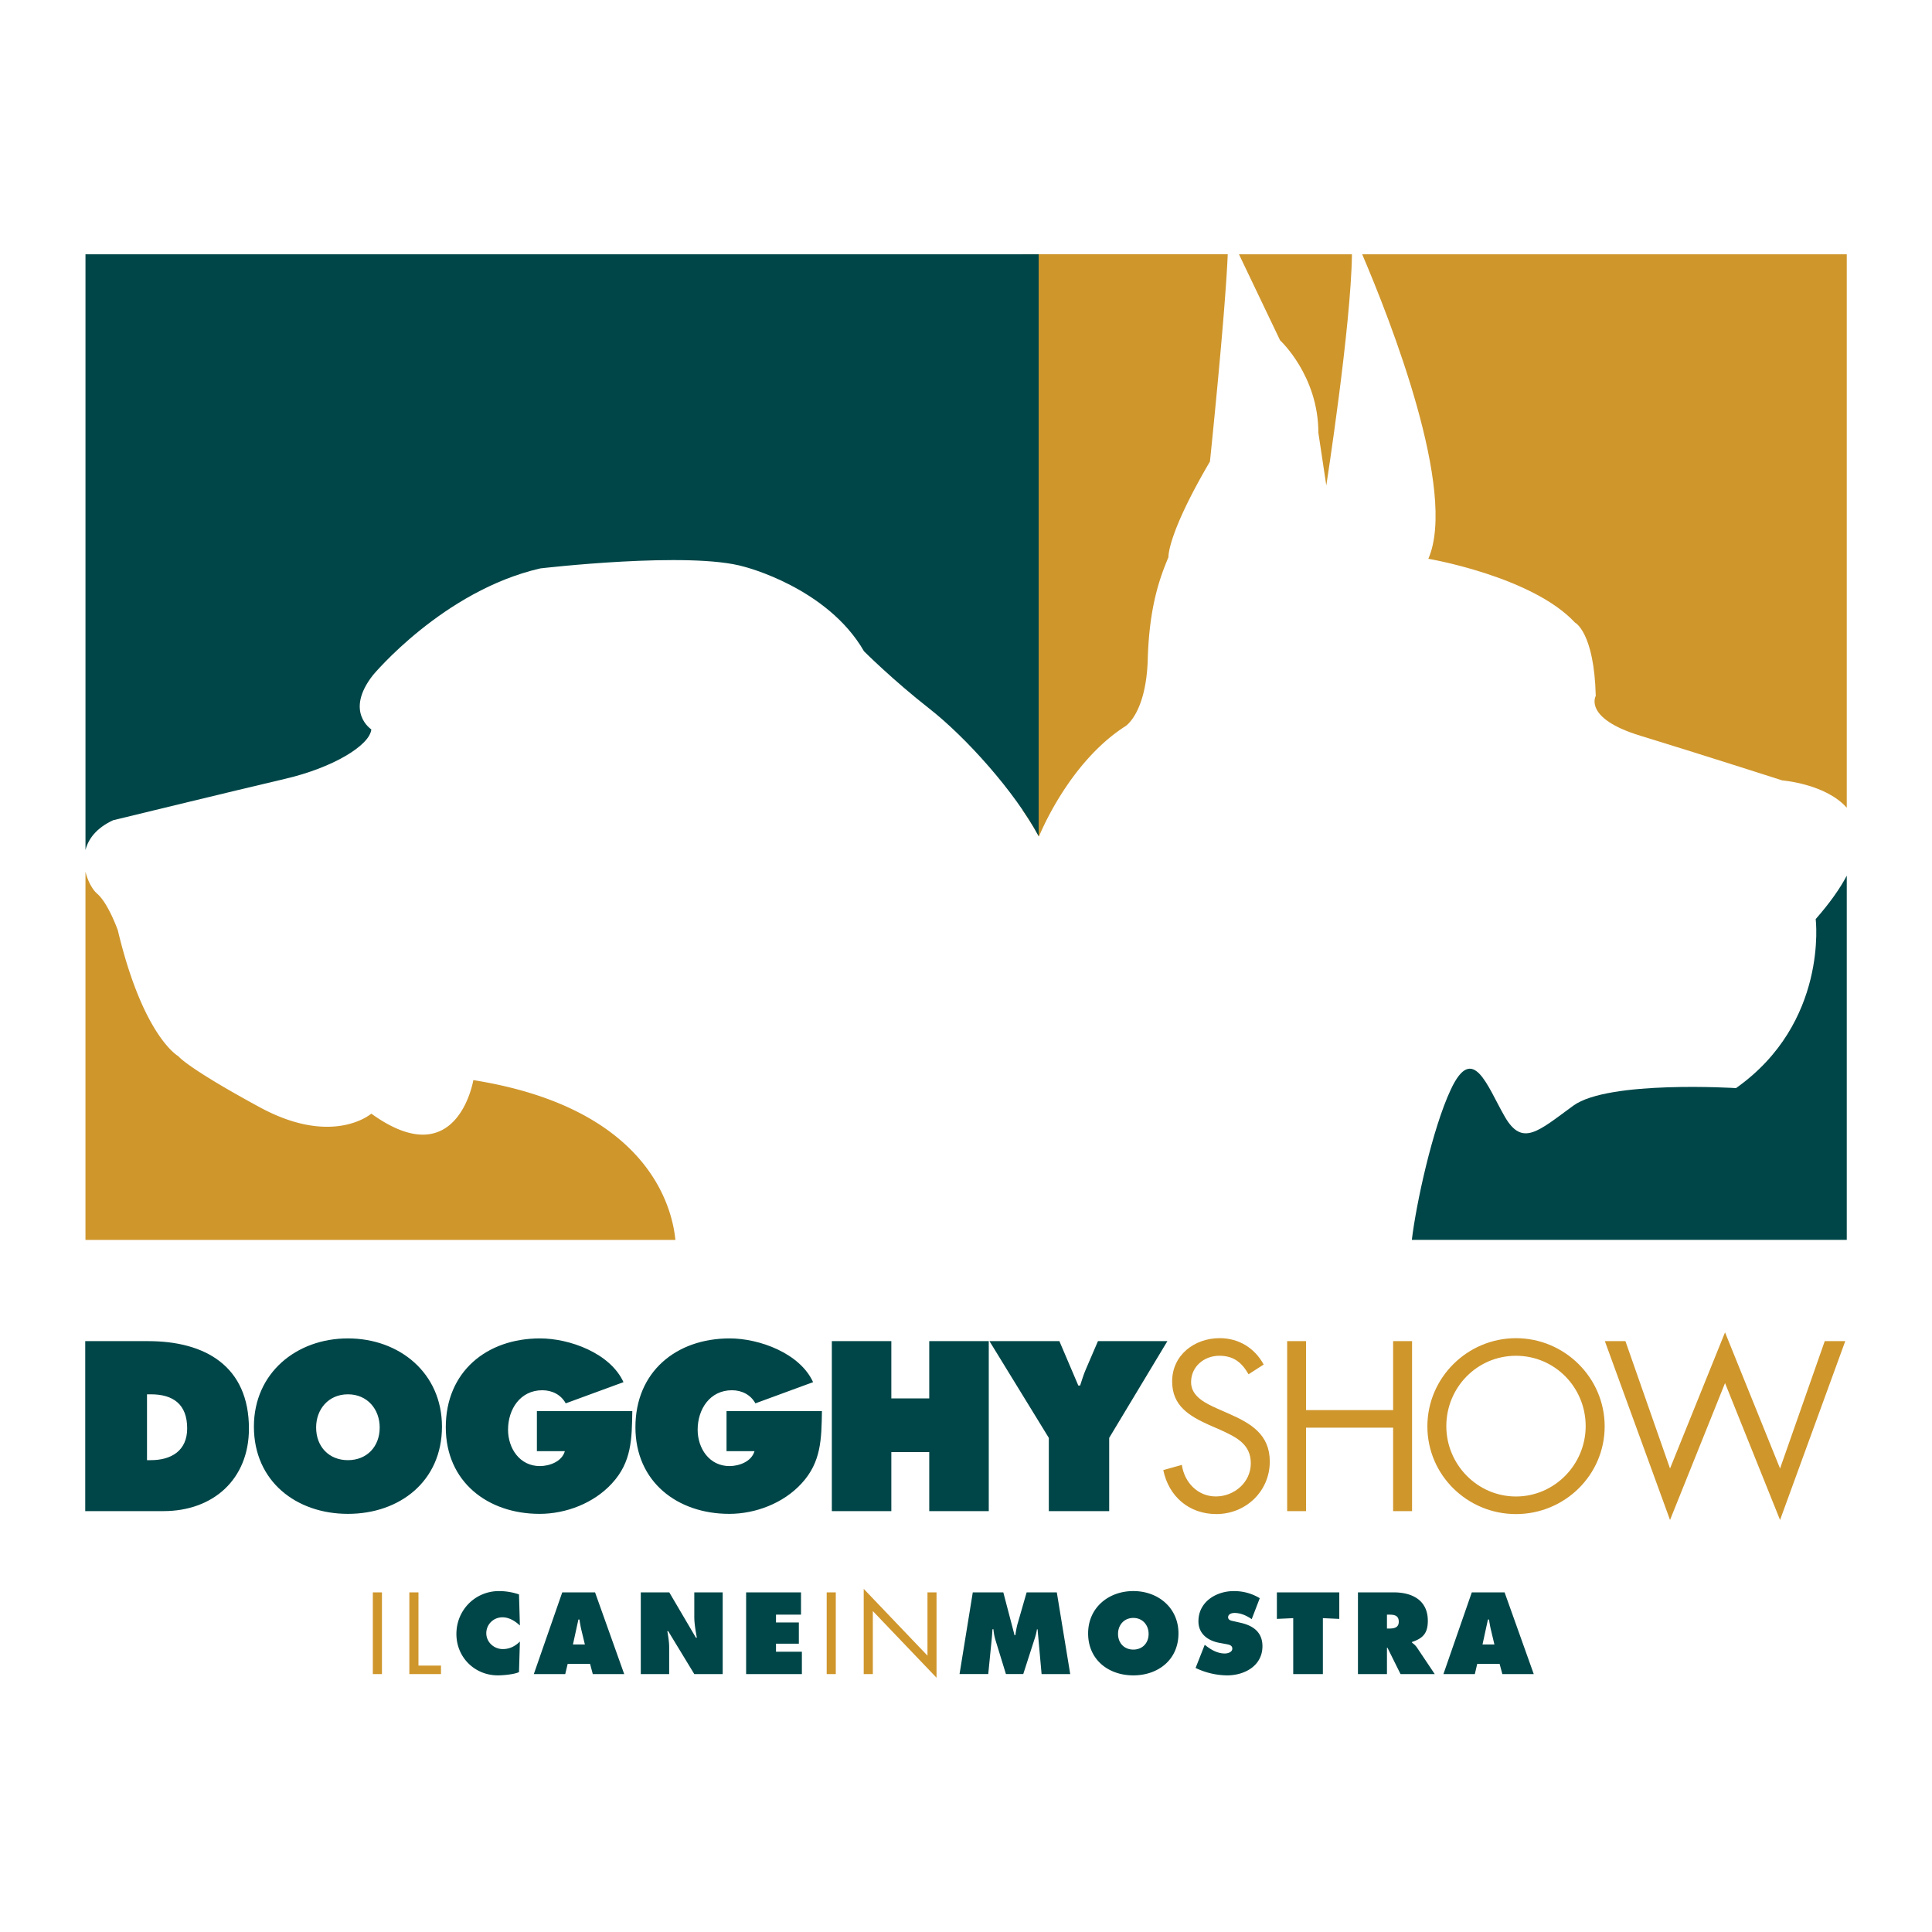 <svg xmlns="http://www.w3.org/2000/svg" width="2500" height="2500" viewBox="0 0 192.756 192.756"><g fill-rule="evenodd" clip-rule="evenodd"><path fill="#fff" d="M0 0h192.756v192.756H0V0z"/><path d="M14.667 139.111h.383c2.249 0 3.624 1.013 3.624 3.399 0 2.225-1.578 3.17-3.624 3.17h-.383v-6.569zm-6.163 11.653h7.805c4.973 0 8.527-3.192 8.527-8.231 0-6.232-4.365-8.728-10.054-8.728H8.504v16.959zM34.712 139.111c1.958 0 3.17 1.511 3.17 3.308 0 1.937-1.303 3.262-3.17 3.262s-3.172-1.325-3.172-3.262c0-1.797 1.214-3.308 3.172-3.308zm0-5.578c-5.152 0-9.38 3.466-9.38 8.8 0 5.442 4.208 8.705 9.38 8.705 5.176 0 9.383-3.263 9.383-8.705.001-5.334-4.23-8.8-9.383-8.8zM63.085 140.782c-.046 2.761-.046 5.083-2.049 7.237-1.803 1.958-4.567 3.019-7.201 3.019-5.173 0-9.359-3.194-9.359-8.642 0-5.537 4.073-8.863 9.404-8.863 2.948 0 6.998 1.466 8.325 4.364l-5.762 2.115c-.47-.856-1.348-1.307-2.337-1.307-2.204 0-3.419 1.895-3.419 3.937 0 1.868 1.171 3.629 3.172 3.629.966 0 2.207-.45 2.496-1.488h-2.79v-4.001h9.52zM82.005 140.782c-.049 2.761-.049 5.083-2.047 7.237-1.803 1.958-4.571 3.019-7.201 3.019-5.173 0-9.36-3.194-9.36-8.642 0-5.537 4.074-8.863 9.405-8.863 2.947 0 6.998 1.466 8.321 4.364l-5.756 2.115c-.474-.856-1.351-1.307-2.341-1.307-2.204 0-3.421 1.895-3.421 3.937 0 1.868 1.169 3.629 3.175 3.629.966 0 2.202-.45 2.497-1.488h-2.791v-4.001h9.519zM82.992 133.805h5.937v5.716h3.782v-5.716h5.939v16.959h-5.939v-5.889h-3.782v5.889h-5.937v-16.959zM105.695 133.805l1.889 4.431h.18c.178-.54.338-1.082.562-1.6l1.217-2.831h6.928l-5.807 9.652v7.307h-6.023v-7.307l-5.922-9.652h6.976z" fill="#004648"/><path d="M124.568 137.111c-.674-1.17-1.48-1.846-2.92-1.846-1.51 0-2.814 1.075-2.814 2.632 0 1.461 1.508 2.137 2.652 2.654l1.131.498c2.197.969 4.07 2.07 4.07 4.771 0 2.964-2.393 5.238-5.332 5.238-2.725 0-4.752-1.756-5.293-4.387l1.852-.52c.246 1.732 1.572 3.15 3.391 3.15 1.826 0 3.488-1.396 3.488-3.307 0-1.979-1.551-2.652-3.123-3.375l-1.037-.449c-1.98-.898-3.688-1.908-3.688-4.343 0-2.633 2.227-4.319 4.746-4.319 1.889 0 3.482.971 4.387 2.633l-1.51.97zM138.992 140.687v-6.882h1.889v16.959h-1.889v-8.324h-8.687v8.324h-1.885v-16.959h1.885v6.882h8.687zM151.248 135.266c3.895 0 6.955 3.174 6.955 7.021 0 3.825-3.104 7.018-6.955 7.018-3.848 0-6.949-3.192-6.949-7.018 0-3.848 3.06-7.021 6.949-7.021zm0-1.755c-4.838 0-8.838 3.939-8.838 8.796 0 4.879 4 8.753 8.838 8.753 4.844 0 8.85-3.874 8.85-8.753 0-4.857-4.006-8.796-8.85-8.796zM166.619 146.512l5.488-13.583 5.489 13.583 4.459-12.707h2.047l-6.506 17.843-5.489-13.659-5.488 13.659-6.502-17.843h2.051l4.451 12.707zM38.107 167.022h-.909v-8.152h.909v8.152zM41.75 166.177h2.247v.845h-3.156v-8.152h.909v7.307z" fill="#cf962c"/><path d="M51.87 162.176c-.477-.443-1.073-.817-1.742-.817-.888 0-1.61.7-1.61 1.588 0 .893.765 1.582 1.65 1.582.685 0 1.225-.288 1.702-.748l-.089 3.045c-.474.229-1.578.326-2.107.326-2.325 0-4.138-1.809-4.138-4.129 0-2.383 1.869-4.281 4.255-4.281a6.25 6.25 0 0 1 1.99.332l.089 3.102zM57.163 164.068l.544-2.486h.106c.054.349.11.7.193 1.048l.347 1.438h-1.19zm-.527 1.939h2.236l.27 1.016h3.135l-2.908-8.152h-3.273l-2.836 8.152h3.135l.241-1.016zM63.931 158.87h2.843l2.657 4.521h.091c-.118-.681-.252-1.387-.252-2.081v-2.439h2.833v8.152H69.27l-2.602-4.28h-.089c.099.557.185 1.092.185 1.633v2.647h-2.832v-8.153h-.001zM74.44 158.87h5.476v2.224h-2.494v.782h2.28v2.118h-2.28v.802h2.582v2.226H74.44v-8.152z" fill="#004648"/><path fill="#cf962c" d="M83.387 167.022h-.908v-8.152h.908v8.152zM86.173 158.521l6.362 6.662v-6.313h.903v8.517l-6.355-6.651v6.286h-.91v-8.501z"/><path d="M97.055 158.87h3.045l1.123 4.28h.074c.059-.358.115-.734.209-1.083l.922-3.197h3.01l1.338 8.152h-2.857l-.4-4.467h-.061a6.116 6.116 0 0 1-.191.812l-1.176 3.654h-1.729l-1.061-3.45a5.425 5.425 0 0 1-.186-1.017h-.098c-.021.326-.041.662-.074.984l-.346 3.482h-2.864l1.322-8.15zM113.072 161.422c.941 0 1.525.729 1.525 1.588 0 .931-.627 1.569-1.525 1.569s-1.525-.639-1.525-1.569c0-.86.584-1.588 1.525-1.588zm0-2.681c-2.479 0-4.51 1.664-4.51 4.225 0 2.617 2.021 4.186 4.51 4.186 2.486 0 4.504-1.568 4.504-4.186 0-2.561-2.033-4.225-4.504-4.225zM120.195 164.103l.154.115c.529.413 1.164.751 1.846.751.291 0 .752-.122.752-.488 0-.368-.391-.399-.656-.458l-.594-.108c-1.156-.204-2.129-.882-2.129-2.16 0-1.933 1.758-3.013 3.535-3.013.932 0 1.781.23 2.584.71l-.803 2.089c-.508-.344-1.082-.616-1.719-.616-.262 0-.635.097-.635.435 0 .298.363.348.594.396l.664.153c1.26.284 2.166.953 2.166 2.333 0 1.948-1.77 2.911-3.533 2.911a7.423 7.423 0 0 1-3.137-.742l.911-2.308zM127.395 158.87h6.226v2.648l-1.637-.075v5.579h-2.959v-5.579l-1.63.075v-2.648zM138.377 161.094h.229c.51 0 .949.082.949.706 0 .606-.488.681-.975.681h-.203v-1.387zm-2.895 5.928h2.895V164.4h.053l1.301 2.622h3.412l-1.773-2.647c-.162-.24-.346-.371-.494-.487v-.069c1.102-.364 1.578-.882 1.578-2.112 0-2.055-1.561-2.836-3.395-2.836h-3.576v8.151h-.001zM147.91 164.068l.541-2.486h.105c.059.349.113.7.199 1.048l.342 1.438h-1.187zm-.529 1.939h2.236l.271 1.016h3.135l-2.91-8.152h-3.271l-2.832 8.152h3.135l.236-1.016z" fill="#004648"/><path d="M142.506 55.75s10.336 1.753 14.633 6.367c0 0 1.91.947 2.07 7.313 0 0-1.273 2.228 4.451 3.975 5.725 1.752 14.16 4.457 14.16 4.457s4.332.34 6.432 2.728V25.37h-48.346c2.83 6.629 9.52 23.656 6.6 30.38zM123.611 25.37l4.104 8.586s3.82 3.504 3.82 9.229l.791 5.248s2.471-15.892 2.557-23.063h-11.272z" fill="#cf962c"/><path d="M181.152 91.697s1.279 10.342-7.949 16.863c0 0-12.725-.798-16.227 1.748-3.498 2.549-5.086 4.135-6.836 1.114-1.75-3.022-3.178-7.473-5.402-2.702-1.836 3.927-3.451 11.396-3.879 14.984h43.393v-36.34c-.668 1.273-1.67 2.701-3.1 4.333z" fill="#004648"/><path d="M103.658 83.463s2.898-7.351 8.629-11.013c0 0 2.064-1.271 2.225-6.68.154-5.405 1.268-8.267 2.064-10.18 0 0-.154-2.223 4.141-9.541 0 0 1.529-14.693 1.775-20.68h-20.467v55.467a30.33 30.33 0 0 1 1.633 2.627zM47.225 107.763s-1.585 9.549-10.178 3.345c0 0-3.816 3.336-11.135-.639-7.318-3.975-8.113-5.087-8.113-5.087s-3.502-1.908-6.043-12.566c0 0-.955-2.707-2.07-3.659-.417-.359-.926-1.193-1.158-2.198v36.747h58.855c-.318-3.291-2.738-13.167-20.158-15.943z" fill="#cf962c"/><path d="M11.28 81.837s12.409-3.021 17.175-4.135c4.775-1.113 8.432-3.335 8.592-4.931 0 0-2.704-1.751.159-5.409 0 0 6.997-8.428 16.702-10.653 0 0 14.95-1.753 20.358-.161 0 0 8.273 2.065 11.935 8.428 0 0 2.862 2.862 6.521 5.725 3.648 2.854 8.517 8.275 10.907 12.724V25.37H8.528v59.434c.286-1.103 1.083-2.192 2.752-2.967z" fill="#004648"/></g></svg>